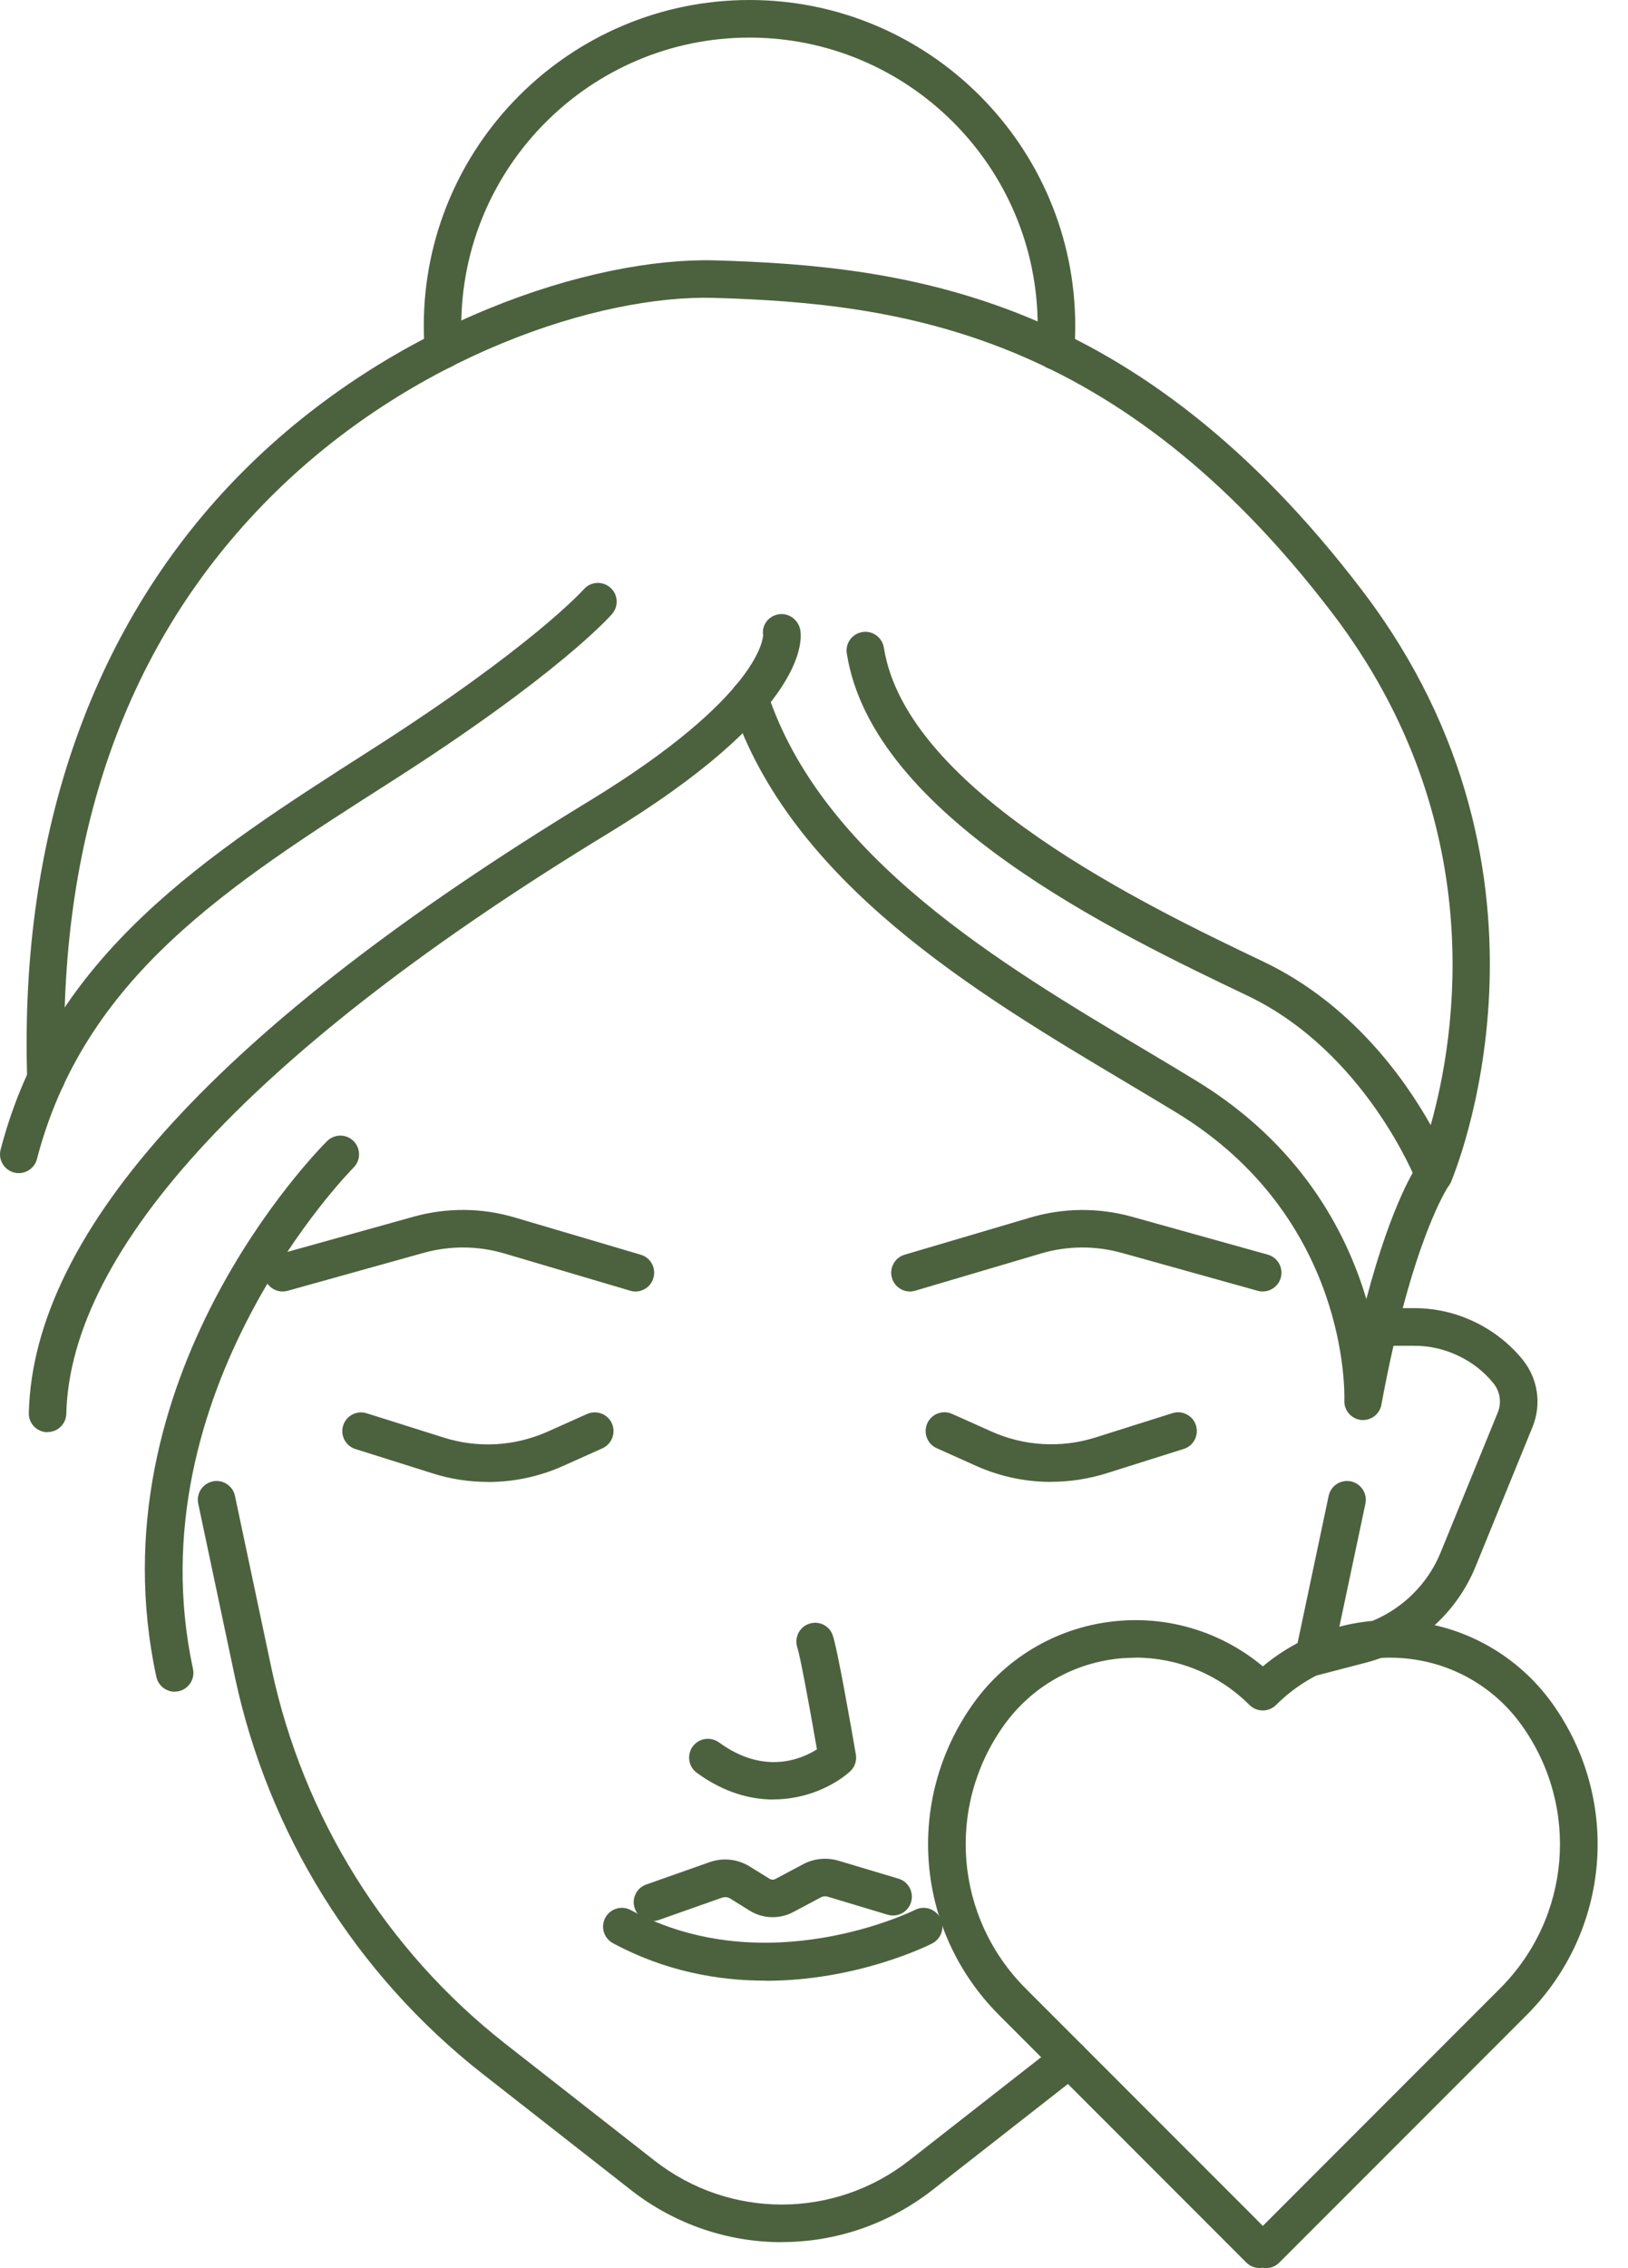 <?xml version="1.0" encoding="UTF-8"?> <svg xmlns="http://www.w3.org/2000/svg" width="51" height="71" viewBox="0 0 51 71" fill="none"><path d="M39.663 70.995C39.628 70.995 39.596 70.995 39.561 70.985C39.377 71.014 39.184 70.963 39.043 70.821L31.298 63.076C28.67 60.448 28.332 56.347 30.49 53.324C31.558 51.828 33.221 50.886 35.051 50.735C36.695 50.596 38.306 51.114 39.561 52.16C40.812 51.114 42.429 50.596 44.07 50.735C45.9 50.886 47.563 51.832 48.631 53.324C50.792 56.347 50.451 60.448 47.823 63.076L40.078 70.821C39.963 70.937 39.815 70.995 39.663 70.995ZM35.569 51.889C35.431 51.889 35.289 51.896 35.148 51.906C33.662 52.028 32.314 52.793 31.449 54.006C29.625 56.56 29.912 60.024 32.131 62.243L39.561 69.673L46.99 62.243C49.21 60.024 49.496 56.56 47.672 54.006C46.807 52.793 45.456 52.028 43.97 51.906C42.481 51.78 41.027 52.317 39.975 53.369C39.747 53.597 39.374 53.597 39.142 53.369C38.187 52.414 36.904 51.886 35.566 51.886L35.569 51.889Z" fill="#4C623E"></path><path d="M41.741 51.957L41.159 51.861L40.587 51.722L41.622 46.824C41.69 46.505 41.999 46.303 42.32 46.37C42.639 46.438 42.841 46.75 42.774 47.068L41.738 51.96L41.741 51.957Z" fill="#4C623E"></path><path d="M24.489 70.184C22.826 70.184 21.163 69.641 19.773 68.557L15.103 64.903C11.15 61.802 8.397 57.389 7.355 52.475L6.21 47.068C6.142 46.75 6.345 46.438 6.664 46.37C6.979 46.303 7.294 46.505 7.361 46.824L8.506 52.23C9.494 56.875 12.093 61.046 15.83 63.973L20.5 67.627C22.851 69.467 26.132 69.464 28.48 67.627L33.141 63.983C33.395 63.783 33.764 63.828 33.967 64.083C34.167 64.34 34.121 64.71 33.867 64.909L29.207 68.553C27.817 69.637 26.155 70.181 24.492 70.181L24.489 70.184Z" fill="#4C623E"></path><path d="M23.98 61.998C22.498 61.998 20.838 61.706 19.201 60.825C18.915 60.67 18.809 60.313 18.963 60.027C19.117 59.741 19.474 59.635 19.761 59.789C24.016 62.079 28.622 59.805 28.667 59.782C28.956 59.635 29.31 59.75 29.458 60.043C29.606 60.332 29.49 60.686 29.201 60.834C29.062 60.905 26.849 62.002 23.984 62.002L23.98 61.998Z" fill="#4C623E"></path><path d="M20.439 60.13C20.198 60.13 19.97 59.979 19.886 59.737C19.777 59.432 19.938 59.094 20.246 58.988L22.224 58.29C22.649 58.139 23.112 58.19 23.492 58.428L24.106 58.808C24.164 58.843 24.235 58.847 24.292 58.814L25.158 58.354C25.502 58.171 25.897 58.133 26.274 58.245L28.146 58.805C28.458 58.898 28.634 59.226 28.541 59.538C28.448 59.85 28.12 60.027 27.808 59.934L25.936 59.371C25.859 59.348 25.778 59.355 25.711 59.393L24.846 59.853C24.418 60.078 23.897 60.062 23.488 59.808L22.877 59.429C22.8 59.38 22.707 59.371 22.62 59.4L20.642 60.098C20.578 60.12 20.51 60.133 20.446 60.133L20.439 60.13Z" fill="#4C623E"></path><path d="M24.232 56.328C23.498 56.328 22.672 56.106 21.829 55.492C21.565 55.299 21.511 54.932 21.7 54.668C21.89 54.408 22.26 54.35 22.524 54.54C23.933 55.569 25.103 55.067 25.592 54.758C25.341 53.308 25.058 51.803 24.981 51.581C24.875 51.275 25.032 50.938 25.335 50.831C25.637 50.722 25.968 50.87 26.081 51.172C26.229 51.568 26.676 54.138 26.811 54.916C26.846 55.115 26.776 55.318 26.625 55.453C26.177 55.855 25.303 56.325 24.228 56.325L24.232 56.328Z" fill="#4C623E"></path><path d="M32.928 46.386C32.124 46.386 31.326 46.219 30.58 45.885L29.345 45.331C29.049 45.2 28.917 44.852 29.049 44.553C29.181 44.257 29.528 44.125 29.827 44.257L31.062 44.81C32.085 45.267 33.24 45.334 34.311 44.997L36.73 44.234C37.038 44.135 37.37 44.309 37.466 44.617C37.562 44.926 37.392 45.257 37.083 45.354L34.665 46.116C34.099 46.293 33.516 46.383 32.931 46.383L32.928 46.386Z" fill="#4C623E"></path><path d="M15.283 46.386C14.701 46.386 14.116 46.299 13.553 46.119L11.134 45.357C10.825 45.26 10.652 44.929 10.751 44.62C10.848 44.312 11.179 44.138 11.488 44.238L13.906 45C14.974 45.338 16.129 45.27 17.155 44.813L18.39 44.26C18.689 44.128 19.037 44.26 19.169 44.556C19.3 44.852 19.169 45.199 18.873 45.334L17.637 45.888C16.891 46.222 16.09 46.389 15.29 46.389L15.283 46.386Z" fill="#4C623E"></path><path d="M28.506 40.426C28.252 40.426 28.017 40.259 27.943 40.005C27.849 39.693 28.03 39.365 28.338 39.275L32.278 38.111C33.317 37.805 34.414 37.795 35.456 38.085L39.715 39.272C40.027 39.359 40.21 39.684 40.123 39.995C40.036 40.307 39.711 40.491 39.399 40.404L35.141 39.217C34.311 38.986 33.436 38.992 32.613 39.236L28.673 40.401C28.618 40.417 28.56 40.426 28.506 40.426Z" fill="#4C623E"></path><path d="M19.909 40.426C19.854 40.426 19.796 40.42 19.741 40.401L15.801 39.236C14.975 38.992 14.1 38.986 13.27 39.217L9.012 40.404C8.696 40.491 8.375 40.307 8.288 39.995C8.201 39.684 8.384 39.359 8.696 39.272L12.955 38.085C13.997 37.795 15.097 37.802 16.133 38.111L20.073 39.275C20.385 39.368 20.561 39.693 20.468 40.005C20.394 40.262 20.159 40.426 19.905 40.426H19.909Z" fill="#4C623E"></path><path d="M44.916 37.352C44.916 37.352 44.906 37.352 44.903 37.352C44.665 37.345 44.453 37.197 44.369 36.975C44.353 36.937 42.774 32.932 39.078 31.166C34.971 29.208 27.329 25.56 26.528 20.456C26.476 20.134 26.695 19.835 27.017 19.784C27.335 19.732 27.637 19.951 27.689 20.273C28.397 24.766 35.952 28.372 39.586 30.105C42.327 31.414 43.993 33.746 44.819 35.219C45.601 32.45 46.711 25.705 41.732 19.186C35.035 10.415 28.229 9.498 22.376 9.324C18.776 9.221 12.881 11.135 8.446 15.586C3.943 20.102 1.784 26.21 2.029 33.74C2.039 34.064 1.784 34.335 1.46 34.347C1.141 34.357 0.865 34.103 0.852 33.778C0.601 26.023 2.939 19.443 7.612 14.757C12.296 10.061 18.567 8.047 22.408 8.15C28.532 8.33 35.656 9.289 42.664 18.471C49.538 27.474 45.495 36.904 45.453 36.998C45.36 37.21 45.147 37.348 44.916 37.348V37.352Z" fill="#4C623E"></path><path d="M1.488 44.83C1.488 44.83 1.479 44.83 1.475 44.83C1.151 44.823 0.893 44.553 0.903 44.228C1.041 38.519 6.937 32.083 18.429 25.091C23.893 21.768 23.906 19.9 23.906 19.88C23.858 19.559 24.08 19.276 24.402 19.227C24.723 19.179 25.026 19.417 25.074 19.739C25.135 20.151 25.138 22.386 19.04 26.094C8.066 32.768 2.202 39.05 2.077 44.254C2.07 44.572 1.807 44.826 1.488 44.826V44.83Z" fill="#4C623E"></path><path d="M0.588 36.721C0.54 36.721 0.488 36.715 0.44 36.702C0.125 36.618 -0.062 36.3 0.019 35.985C1.62 29.854 6.48 26.757 11.623 23.473C16.679 20.247 18.271 18.465 18.288 18.446C18.503 18.201 18.873 18.179 19.117 18.391C19.362 18.603 19.387 18.973 19.175 19.218C19.108 19.295 17.493 21.122 12.257 24.464C7.098 27.754 2.643 30.597 1.157 36.281C1.09 36.544 0.848 36.721 0.588 36.721Z" fill="#4C623E"></path><path d="M41.152 52.449C40.892 52.449 40.654 52.276 40.583 52.009C40.503 51.693 40.689 51.372 41.004 51.291L42.497 50.902C43.684 50.593 44.668 49.728 45.131 48.593L46.922 44.209C47.045 43.907 46.993 43.556 46.787 43.302C46.495 42.938 46.112 42.639 45.681 42.437C45.25 42.231 44.787 42.125 44.304 42.125H42.67C42.346 42.125 42.082 41.861 42.082 41.536C42.082 41.211 42.346 40.947 42.67 40.947H44.304C44.964 40.947 45.597 41.092 46.189 41.375C46.778 41.655 47.302 42.067 47.704 42.565C48.177 43.151 48.296 43.948 48.016 44.65L46.224 49.037C45.623 50.513 44.343 51.639 42.799 52.041L41.307 52.43C41.258 52.443 41.207 52.449 41.159 52.449H41.152Z" fill="#4C623E"></path><path d="M42.7 44.45C42.677 44.45 42.658 44.45 42.635 44.447C42.33 44.411 42.101 44.148 42.114 43.839C42.121 43.607 42.249 38.114 36.859 34.83C36.35 34.521 35.82 34.203 35.273 33.878C30.587 31.089 24.756 27.619 22.919 22.035C22.816 21.727 22.986 21.395 23.295 21.292C23.604 21.189 23.935 21.36 24.038 21.669C25.736 26.837 31.359 30.182 35.874 32.868C36.424 33.196 36.958 33.514 37.47 33.827C40.738 35.817 42.175 38.548 42.803 40.664C43.626 37.548 44.398 36.47 44.44 36.416C44.633 36.155 44.999 36.097 45.263 36.29C45.523 36.483 45.578 36.847 45.388 37.11C45.363 37.146 44.227 38.809 43.275 43.968C43.224 44.251 42.979 44.45 42.696 44.45H42.7Z" fill="#4C623E"></path><path d="M5.474 52.954C5.203 52.954 4.959 52.764 4.898 52.491C2.884 43.157 9.948 36.017 10.247 35.718C10.478 35.489 10.848 35.489 11.076 35.718C11.305 35.949 11.305 36.319 11.076 36.547C11.006 36.615 4.171 43.546 6.046 52.24C6.114 52.559 5.911 52.87 5.596 52.938C5.554 52.948 5.512 52.951 5.47 52.951L5.474 52.954Z" fill="#4C623E"></path><path d="M33.06 11.569C33.041 11.569 33.022 11.569 33.002 11.569C32.677 11.537 32.443 11.251 32.475 10.926C32.497 10.688 32.507 10.45 32.507 10.206C32.507 5.227 28.458 1.177 23.479 1.177C18.5 1.177 14.45 5.227 14.45 10.206C14.45 10.44 14.46 10.672 14.479 10.897C14.505 11.222 14.267 11.505 13.942 11.531C13.617 11.556 13.334 11.315 13.309 10.993C13.286 10.736 13.276 10.473 13.276 10.202C13.273 4.577 17.853 0 23.479 0C29.104 0 33.684 4.577 33.684 10.206C33.684 10.505 33.671 10.778 33.645 11.039C33.617 11.341 33.359 11.569 33.06 11.569Z" fill="#4C623E"></path></svg> 